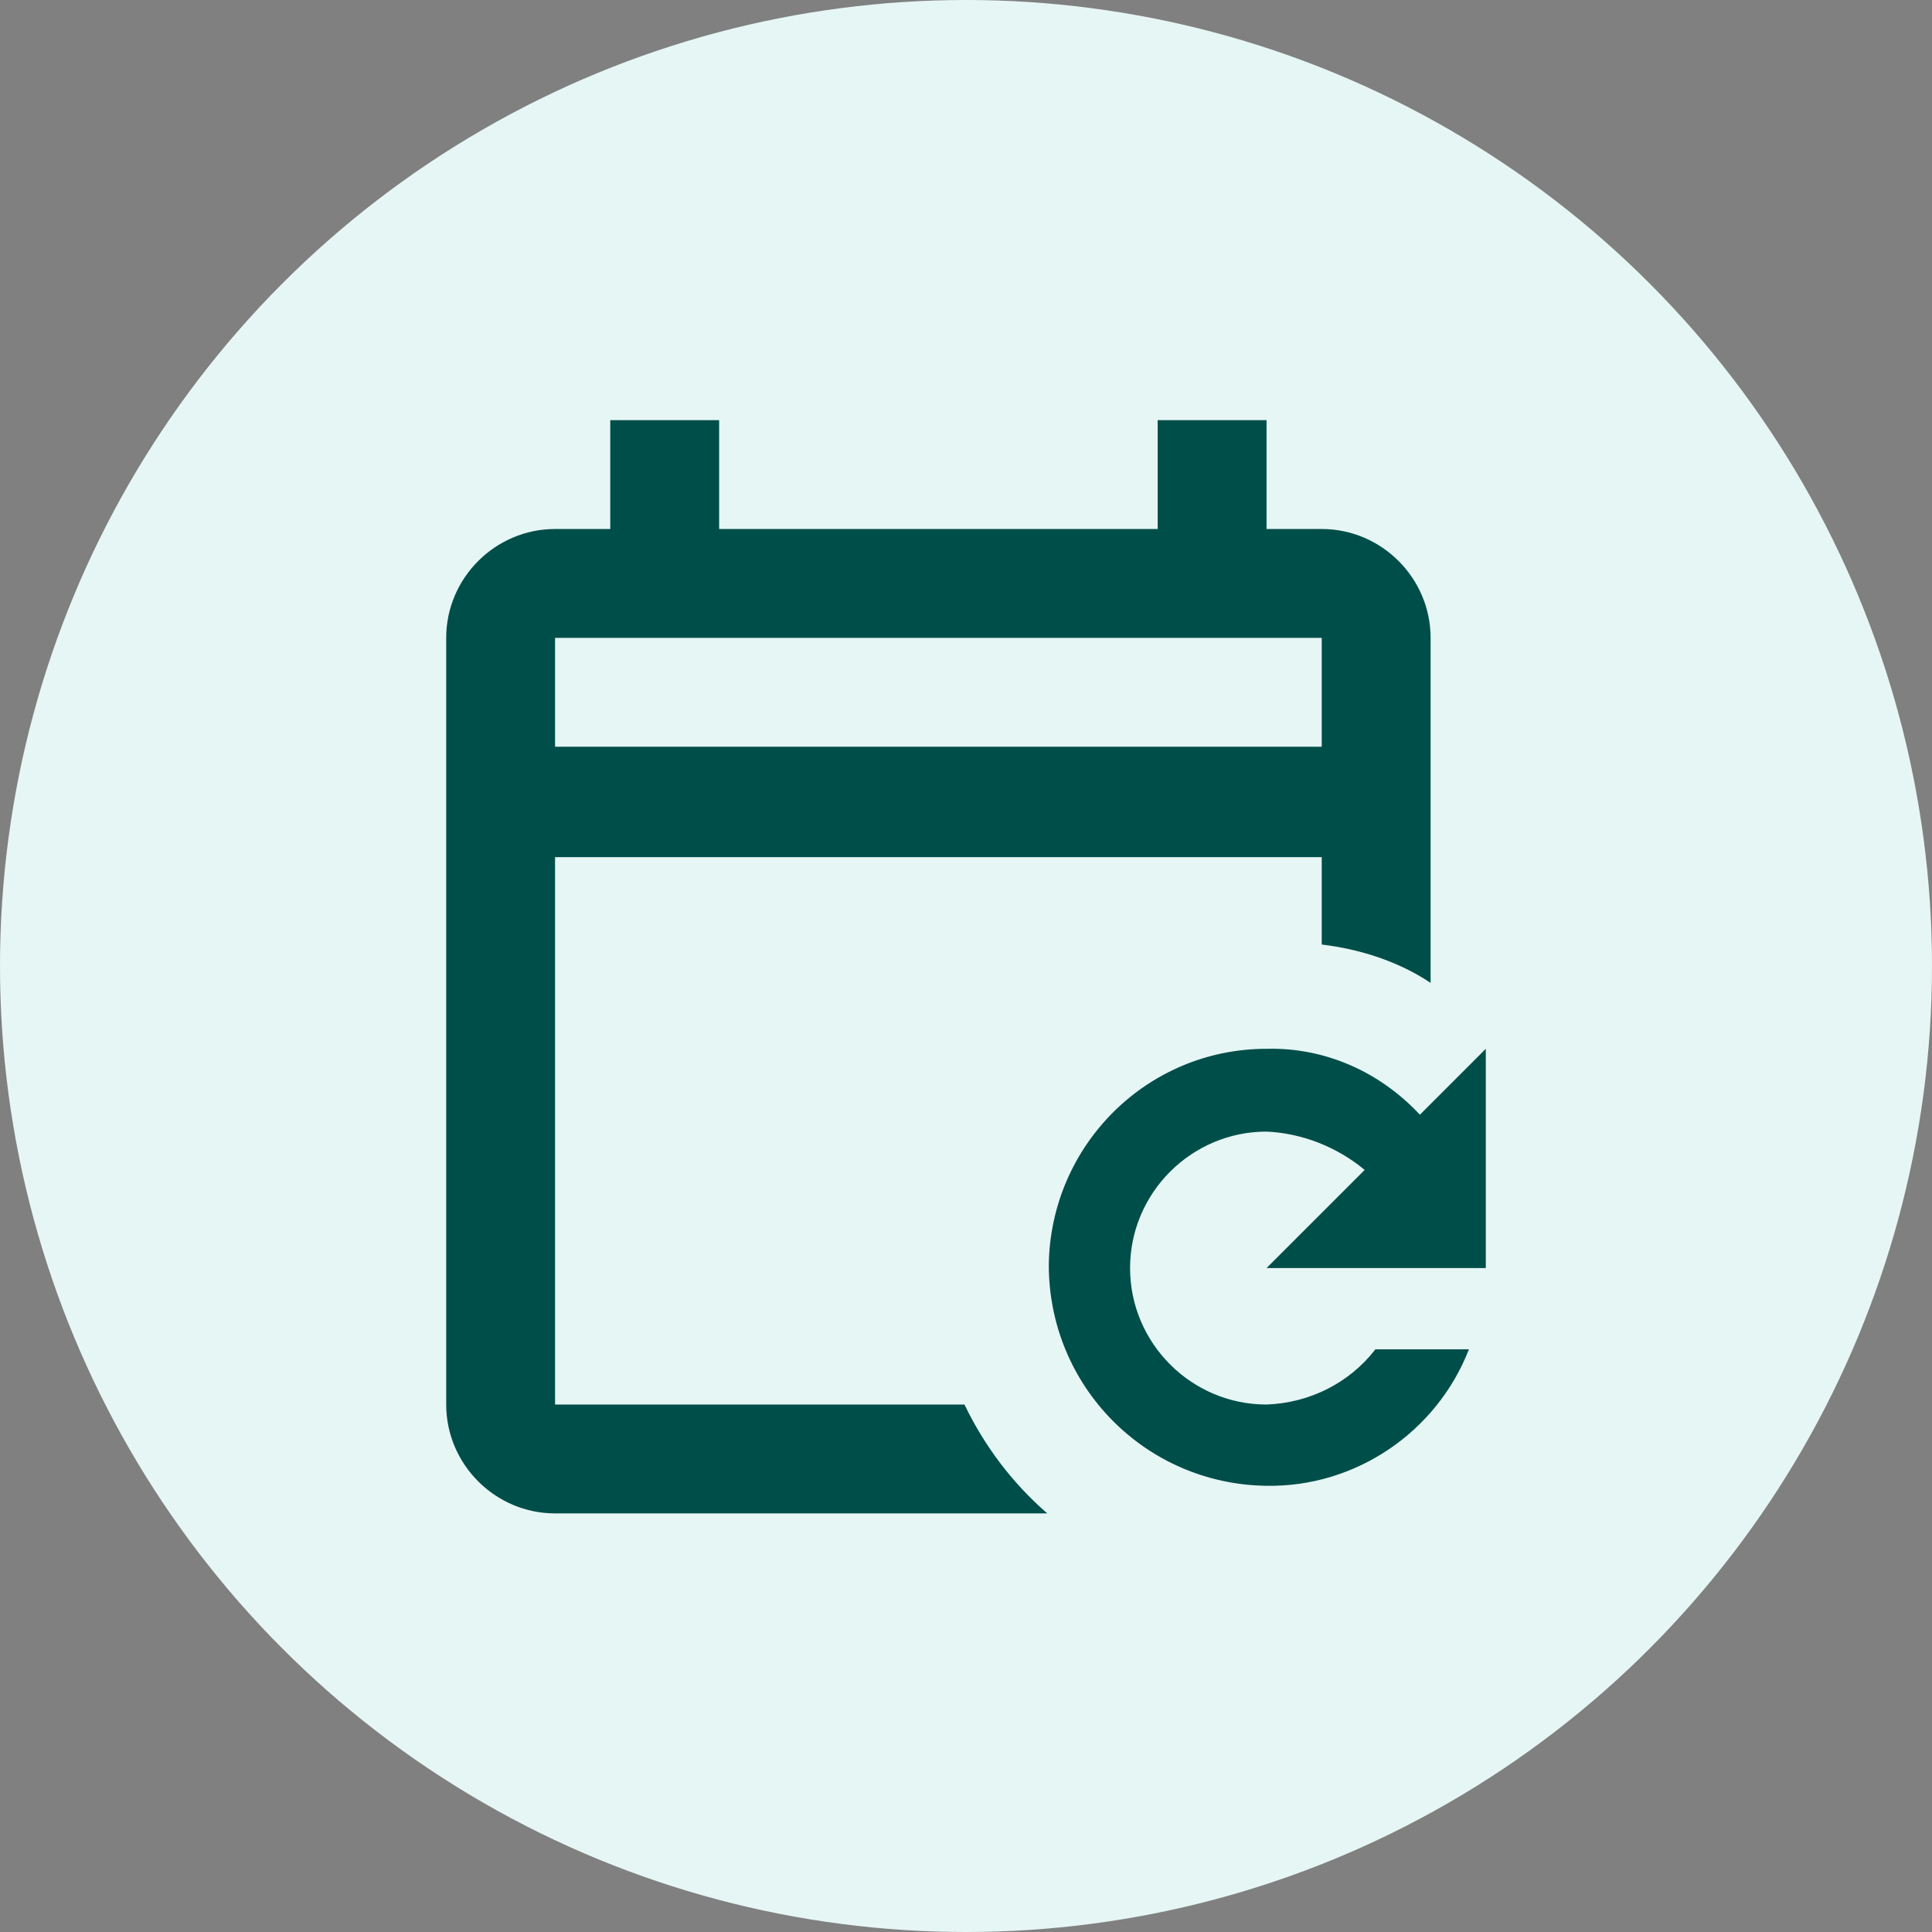 <svg xmlns="http://www.w3.org/2000/svg" xmlns:xlink="http://www.w3.org/1999/xlink" id="Calque_1" x="0px" y="0px" viewBox="0 0 126 126" xml:space="preserve"><rect x="0" y="0" width="126" height="126" fill="#808080" stroke="none"/><circle id="vert" fill="#E6F6F5" cx="63" cy="63" r="63"></circle><path id="Path_calendar-refresh-outline" fill="#004E49" d="M86.2,34.5h-3.6v-7.1h-7.1v7.1H46.9v-7.1h-7.1v7.1h-3.6 c-3.9,0-7.1,3.2-7.1,7.1v50c0,3.9,3.2,7.1,7.1,7.1h32.1c-2.3-2-4.1-4.4-5.4-7.1H36.2V55.9h50v5.7c2.5,0.3,5,1.1,7.1,2.5V41.6 C93.3,37.7,90.1,34.5,86.2,34.5 M86.2,48.7h-50v-7.1h50 M82.6,68.4c3.8-0.1,7.4,1.5,10,4.3l4.3-4.3v14.3H82.6l6.4-6.4 c-1.8-1.5-4.1-2.4-6.4-2.5c-4.9,0-8.9,4-8.9,8.9s4,8.9,8.9,8.9c2.8-0.1,5.4-1.4,7.1-3.6h6.1c-2.1,5.4-7.4,9-13.2,8.9 c-7.9-0.1-14.2-6.5-14.2-14.4C68.5,74.7,74.8,68.4,82.6,68.4L82.6,68.4z"></path></svg>